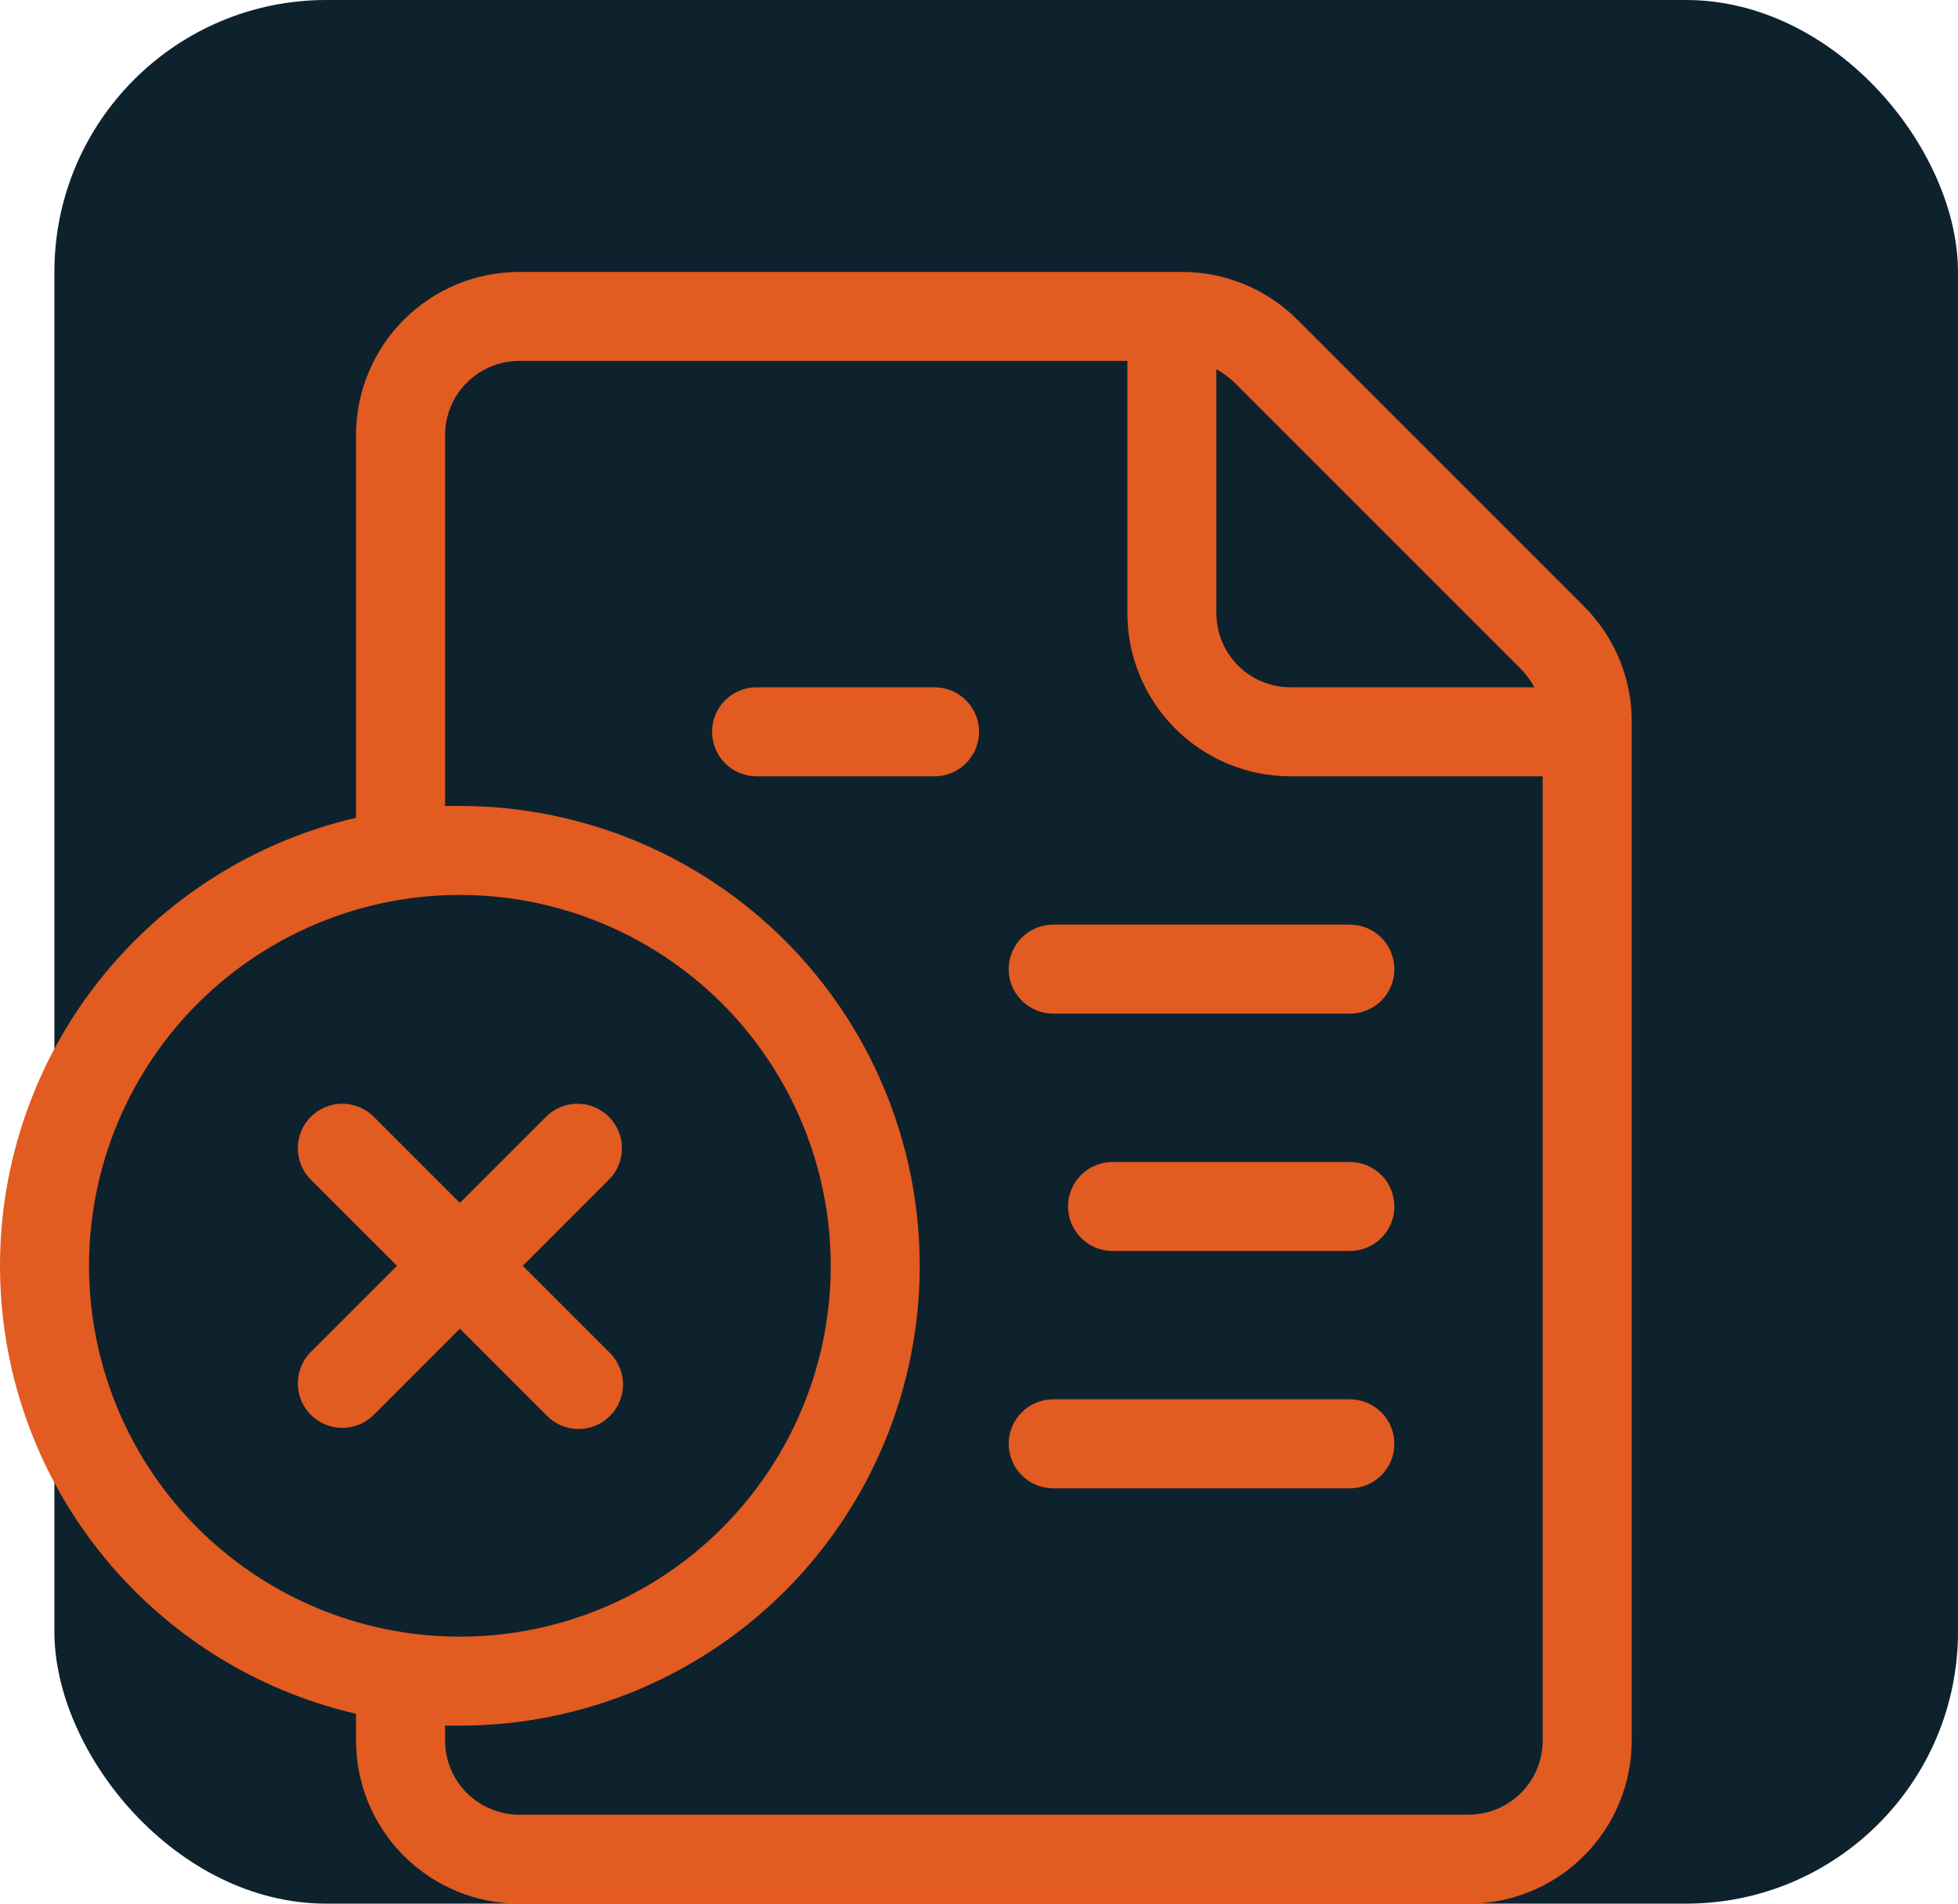 <svg width="36" height="35" viewBox="0 0 36 35" fill="none" xmlns="http://www.w3.org/2000/svg">
<rect x="1" width="35" height="35" rx="5" fill="#0E222E"/>
<path d="M27.001 35H9.546C8.751 35 7.988 34.684 7.425 34.121C6.862 33.559 6.546 32.796 6.546 32V31.509C4.685 31.078 3.025 30.029 1.836 28.533C0.647 27.038 0 25.183 0 23.273C0 21.362 0.647 19.508 1.836 18.012C3.025 16.517 4.685 15.468 6.546 15.036V8C6.546 7.204 6.862 6.441 7.425 5.879C7.988 5.316 8.751 5 9.546 5H21.732C22.127 4.999 22.519 5.077 22.884 5.229C23.249 5.38 23.58 5.603 23.859 5.884L29.117 11.142C29.404 11.427 29.631 11.767 29.783 12.142C29.935 12.517 30.009 12.919 30.001 13.324V32C30.001 32.796 29.685 33.559 29.122 34.121C28.559 34.684 27.796 35 27.001 35ZM8.183 31.727V32C8.183 32.362 8.326 32.709 8.582 32.964C8.838 33.22 9.185 33.364 9.546 33.364H27.001C27.362 33.364 27.709 33.22 27.965 32.964C28.221 32.709 28.364 32.362 28.364 32V14.273H23.728C22.932 14.273 22.169 13.957 21.607 13.394C21.044 12.831 20.728 12.068 20.728 11.273V6.636H9.546C9.185 6.636 8.838 6.78 8.582 7.036C8.326 7.292 8.183 7.638 8.183 8V14.818H8.455C10.698 14.818 12.848 15.709 14.434 17.294C16.019 18.88 16.91 21.03 16.91 23.273C16.91 25.515 16.019 27.666 14.434 29.251C12.848 30.837 10.698 31.727 8.455 31.727H8.183ZM8.455 16.454C7.107 16.454 5.789 16.854 4.667 17.604C3.546 18.353 2.672 19.418 2.156 20.663C1.64 21.909 1.505 23.28 1.768 24.603C2.031 25.925 2.681 27.14 3.634 28.094C4.588 29.047 5.803 29.697 7.125 29.96C8.448 30.223 9.819 30.088 11.065 29.572C12.31 29.056 13.375 28.182 14.124 27.061C14.874 25.939 15.274 24.621 15.274 23.273C15.274 21.464 14.555 19.73 13.277 18.451C11.998 17.173 10.264 16.454 8.455 16.454ZM22.364 6.789V11.273C22.364 11.634 22.508 11.981 22.764 12.237C23.02 12.493 23.366 12.636 23.728 12.636H28.212C28.144 12.512 28.06 12.399 27.961 12.298L22.703 7.04C22.602 6.941 22.488 6.857 22.364 6.789ZM24.819 27.364H19.364C19.147 27.364 18.939 27.277 18.786 27.124C18.632 26.971 18.546 26.762 18.546 26.546C18.546 26.328 18.632 26.12 18.786 25.967C18.939 25.814 19.147 25.727 19.364 25.727H24.819C25.036 25.727 25.244 25.814 25.398 25.967C25.551 26.12 25.637 26.328 25.637 26.546C25.637 26.762 25.551 26.971 25.398 27.124C25.244 27.277 25.036 27.364 24.819 27.364ZM10.637 26.273C10.53 26.273 10.423 26.252 10.324 26.211C10.225 26.17 10.134 26.109 10.059 26.033L8.455 24.429L6.852 26.033C6.697 26.177 6.491 26.256 6.279 26.252C6.068 26.248 5.865 26.163 5.715 26.013C5.565 25.863 5.48 25.66 5.476 25.449C5.472 25.237 5.551 25.032 5.695 24.876L7.299 23.273L5.695 21.669C5.551 21.514 5.472 21.309 5.476 21.097C5.48 20.885 5.565 20.683 5.715 20.533C5.865 20.383 6.068 20.297 6.279 20.293C6.491 20.29 6.697 20.368 6.852 20.513L8.455 22.116L10.059 20.513C10.214 20.368 10.419 20.29 10.631 20.293C10.843 20.297 11.045 20.383 11.195 20.533C11.345 20.683 11.431 20.885 11.435 21.097C11.438 21.309 11.36 21.514 11.215 21.669L9.612 23.273L11.215 24.876C11.368 25.03 11.455 25.238 11.455 25.454C11.455 25.671 11.368 25.879 11.215 26.033C11.14 26.109 11.05 26.17 10.95 26.211C10.851 26.252 10.745 26.273 10.637 26.273ZM24.819 23H20.455C20.238 23 20.03 22.914 19.877 22.76C19.723 22.607 19.637 22.399 19.637 22.182C19.637 21.965 19.723 21.757 19.877 21.603C20.03 21.45 20.238 21.364 20.455 21.364H24.819C25.036 21.364 25.244 21.45 25.398 21.603C25.551 21.757 25.637 21.965 25.637 22.182C25.637 22.399 25.551 22.607 25.398 22.76C25.244 22.914 25.036 23 24.819 23ZM24.819 18.636H19.364C19.147 18.636 18.939 18.55 18.786 18.397C18.632 18.243 18.546 18.035 18.546 17.818C18.546 17.601 18.632 17.393 18.786 17.24C18.939 17.086 19.147 17 19.364 17H24.819C25.036 17 25.244 17.086 25.398 17.24C25.551 17.393 25.637 17.601 25.637 17.818C25.637 18.035 25.551 18.243 25.398 18.397C25.244 18.55 25.036 18.636 24.819 18.636ZM17.183 14.273H13.91C13.693 14.273 13.485 14.187 13.331 14.033C13.178 13.88 13.092 13.671 13.092 13.454C13.092 13.238 13.178 13.029 13.331 12.876C13.485 12.723 13.693 12.636 13.91 12.636H17.183C17.4 12.636 17.608 12.723 17.761 12.876C17.915 13.029 18.001 13.238 18.001 13.454C18.001 13.671 17.915 13.88 17.761 14.033C17.608 14.187 17.4 14.273 17.183 14.273Z" fill="#E25B20"/>
</svg>
